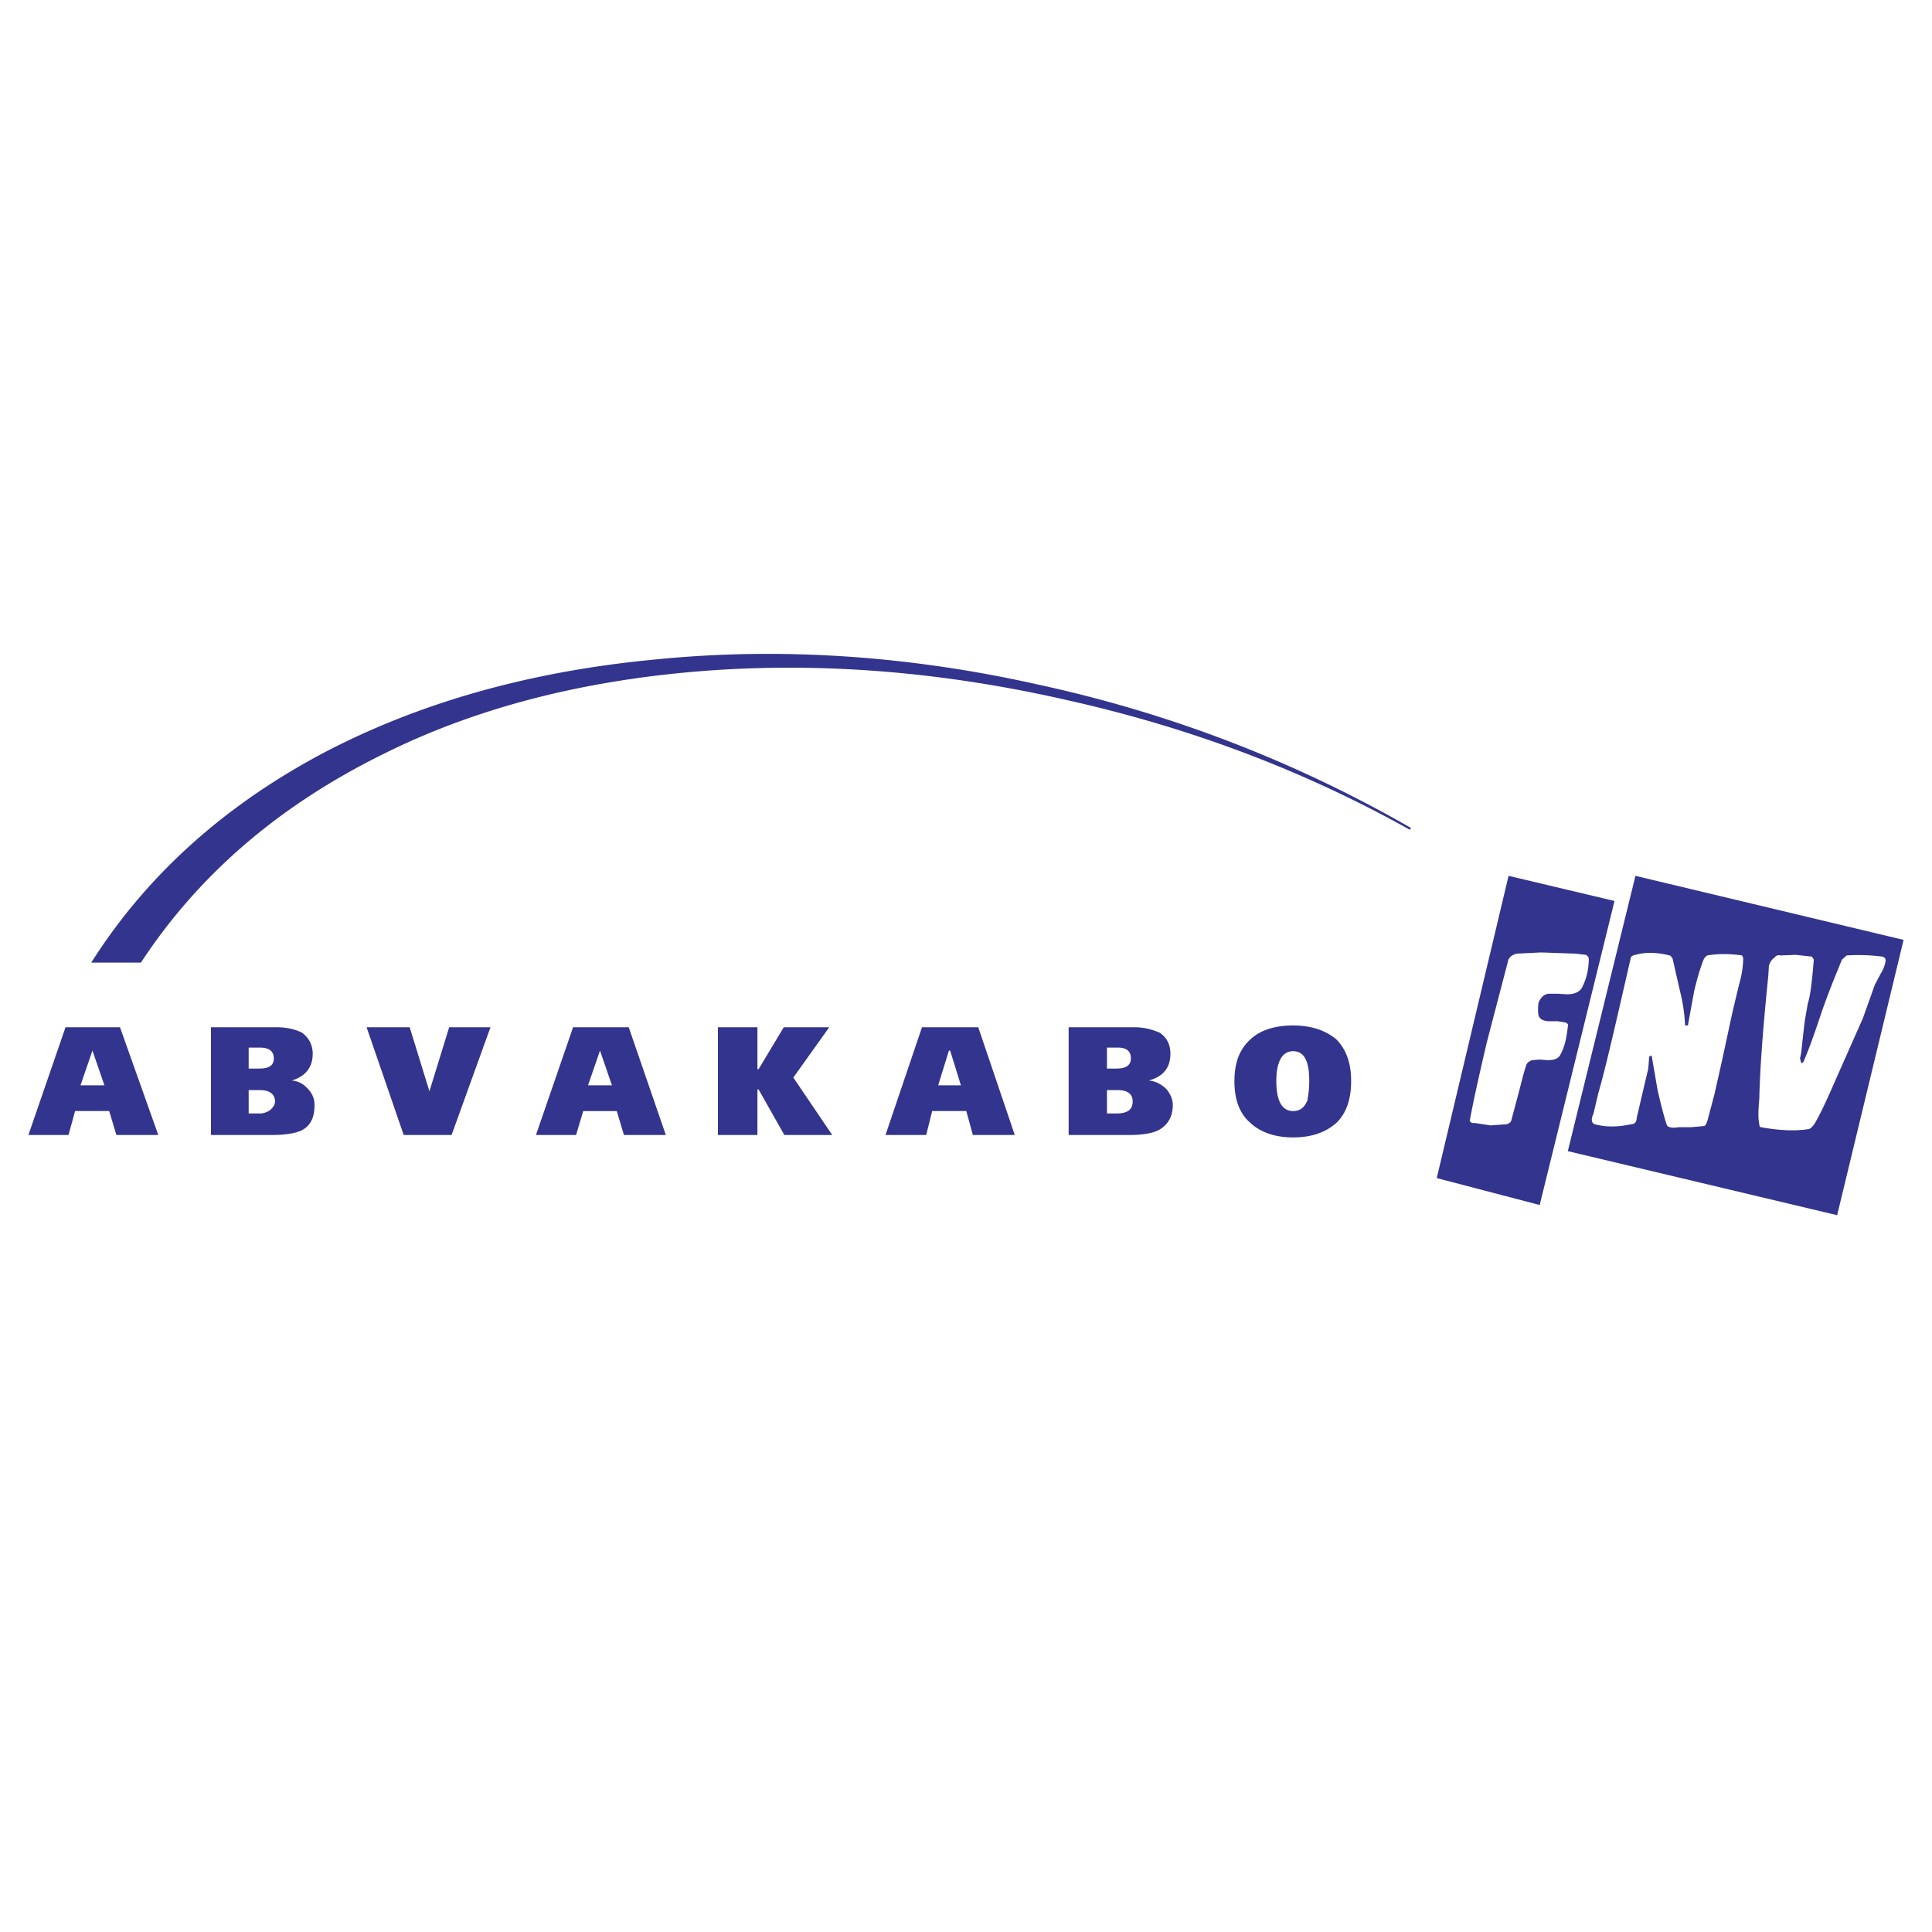 <svg xmlns="http://www.w3.org/2000/svg" width="2500" height="2500" viewBox="0 0 192.756 192.756"><g fill-rule="evenodd" clip-rule="evenodd"><path fill="#fff" d="M0 0h192.756v192.756H0V0z"/><path d="M6.537 102.49l-3.703 10.748h4.001l.657-2.389h3.403l.717 2.389h4.18l-3.821-10.748H6.537zm2.687 2.328l1.194 3.465H8.03l1.194-3.465zm33.62 4.061l1.97-6.389h4.121l-3.881 10.748h-4.777l-3.702-10.748h4.299l1.97 6.389zM26.9 110.791c-.299.178-.597.299-.956.299H24.81v-2.33h1.135c.956 0 1.493.418 1.493 1.135-.001.357-.239.656-.538.896zm2.209-2.986c1.374-.418 2.09-1.314 2.09-2.688 0-.895-.418-1.611-1.075-2.09-.598-.299-1.434-.537-2.508-.537h-6.568v10.748h6.091c1.374 0 2.388-.18 2.986-.477.896-.479 1.254-1.314 1.254-2.51 0-.596-.179-1.074-.597-1.551-.478-.538-.956-.835-1.673-.895zm-4.299-1.194v-2.092h1.135c.896 0 1.374.359 1.374 1.076s-.478 1.016-1.493 1.016H24.81zm33.38 4.239h3.344l.717 2.389h4.18l-3.702-10.748h-5.554l-3.702 10.748h4.001l.716-2.389zm1.672-6.032l1.194 3.465h-2.388l1.194-3.465zm22.871-2.328l-3.583 5.016 3.882 5.732h-4.777l-2.567-4.537h-.12v4.537h-3.941V102.49h3.941v4.18h.12l2.508-4.18h4.537zm12.062 2.328l1.075 3.465H93.6l1.075-3.465h.12zm16.721 3.942c1.016 0 1.492.418 1.492 1.135 0 .777-.477 1.195-1.611 1.195h-.955v-2.33h1.074zm-14.452 4.478h4.18l-3.643-10.748h-5.613l-3.643 10.748h4.061l.598-2.389h3.403l.657 2.389zm18.631-10.211c-.717-.299-1.492-.537-2.508-.537h-6.568v10.748h6.092c1.312 0 2.268-.18 2.865-.477.896-.479 1.434-1.314 1.434-2.51 0-.596-.238-1.074-.598-1.551-.537-.539-1.135-.836-1.791-.896 1.492-.418 2.15-1.314 2.15-2.688 0-.893-.359-1.61-1.076-2.089zm-5.254 3.584v-2.092h1.074c.896 0 1.314.359 1.314 1.076s-.537 1.016-1.434 1.016h-.954zm20.004 3.164c-.299.717-.717 1.074-1.434 1.074-1.074 0-1.672-.955-1.672-2.984 0-1.971.598-2.986 1.672-2.986 1.135 0 1.613 1.016 1.613 2.986.001.895-.118 1.492-.179 1.91zm-5.674-6.091c-1.133 1.016-1.611 2.389-1.611 4.182 0 1.791.479 3.225 1.611 4.18.957.895 2.391 1.434 4.24 1.434 1.912 0 3.285-.539 4.301-1.434 1.014-.955 1.492-2.389 1.492-4.18 0-1.793-.479-3.166-1.492-4.182-1.076-.895-2.508-1.373-4.301-1.373-1.849 0-3.282.478-4.24 1.373zm33.741-8.061c0-.06-.119-.299-.299-.358l-1.016-.12-3.463-.119-2.389.119c-.537.12-.836.418-.896.776l-2.09 8.002c-.717 3.045-1.312 5.672-1.73 7.941l.238.18h.299l1.553.238 1.611-.119c.299-.119.418-.18.479-.479l.717-2.686c.297-1.135.477-1.912.717-2.629.059-.299.297-.477.596-.596l.777-.061.775.061c.717 0 1.135-.18 1.314-.598.418-.777.598-1.672.717-2.748.059-.238 0-.297-.24-.418l-.775-.119h-.775c-.598 0-1.016-.18-1.135-.598-.061-.357-.061-.775 0-1.254.238-.537.537-.836 1.014-.895h.896l.896.059c.715 0 1.193-.178 1.492-.596.478-.893.717-1.848.717-2.983zm24.781 25.617l-26.871-6.389 6.748-27.469 26.752 6.39-6.629 27.468zm-12.959-25.916c-.178.12-.297.239-.416.538-.299.777-.598 1.791-.896 3.046l-.598 3.283c0 .119 0 .119-.061.119h-.238c-.059-1.016-.178-2.09-.477-3.283l-.777-3.404c-.119-.179-.238-.299-.299-.299-1.193-.298-2.328-.358-3.402-.06-.299.06-.479.179-.479.358-1.492 6.51-2.508 10.988-3.225 13.436l-.479 2.031c-.299.656-.178.955.121 1.074 1.074.299 2.268.299 3.643 0 .297 0 .537-.18.537-.598l.598-2.566.477-2.031c.119-.357.119-.896.18-1.553l.238-.119.598 3.463c.299 1.314.598 2.508.895 3.404.061.299.479.418 1.195.299h1.254l1.314-.119c.119-.061.178-.18.297-.479l.717-2.688.777-3.463 1.016-4.717.656-2.748c.299-1.016.418-1.91.418-2.687l-.119-.239c-1.254-.177-2.389-.177-3.465.002zm17.318 1.791a3.33 3.33 0 0 0 .479-1.253c0-.239-.061-.299-.299-.418a18.906 18.906 0 0 0-3.584-.12l-.477.418c-.479 1.195-1.195 2.867-1.971 5.076-.836 2.508-1.434 4.18-1.912 5.195l-.178.059-.121-.477.121-.598c.178-1.672.297-2.688.357-3.164l.299-1.732c.238-.656.418-2.15.598-4.359l-.18-.298-1.613-.179-1.551.06c-.24-.06-.42 0-.598.239-.299.179-.418.478-.537.777l-.061 1.016c-.537 5.254-.836 9.314-.896 12.24-.119 1.254-.119 2.09 0 2.568 0 .18.061.299.18.299 1.672.299 3.285.418 4.777.18.18-.061.418-.299.598-.598.717-1.254 1.373-2.748 2.209-4.658l2.568-5.793 1.193-3.344.599-1.136zM161.08 89.89l-7.465 30.334-10.271-2.686 7.166-30.157 10.57 2.509zm-20.305-7.285c-11.645-6.688-24.064-11.465-37.32-14.332-12.839-2.867-25.499-3.703-37.741-2.508-12.421 1.135-23.468 4.181-33.142 9.196-10.032 5.255-17.915 12.301-23.468 21.08h4.956c5.792-8.838 13.854-15.706 24.125-20.781 9.435-4.718 20.303-7.464 32.544-8.36 11.704-.836 23.647.179 35.889 2.986 12.242 2.747 23.588 7.046 34.037 12.898l.12-.179z" fill="#33348e"/></g></svg>